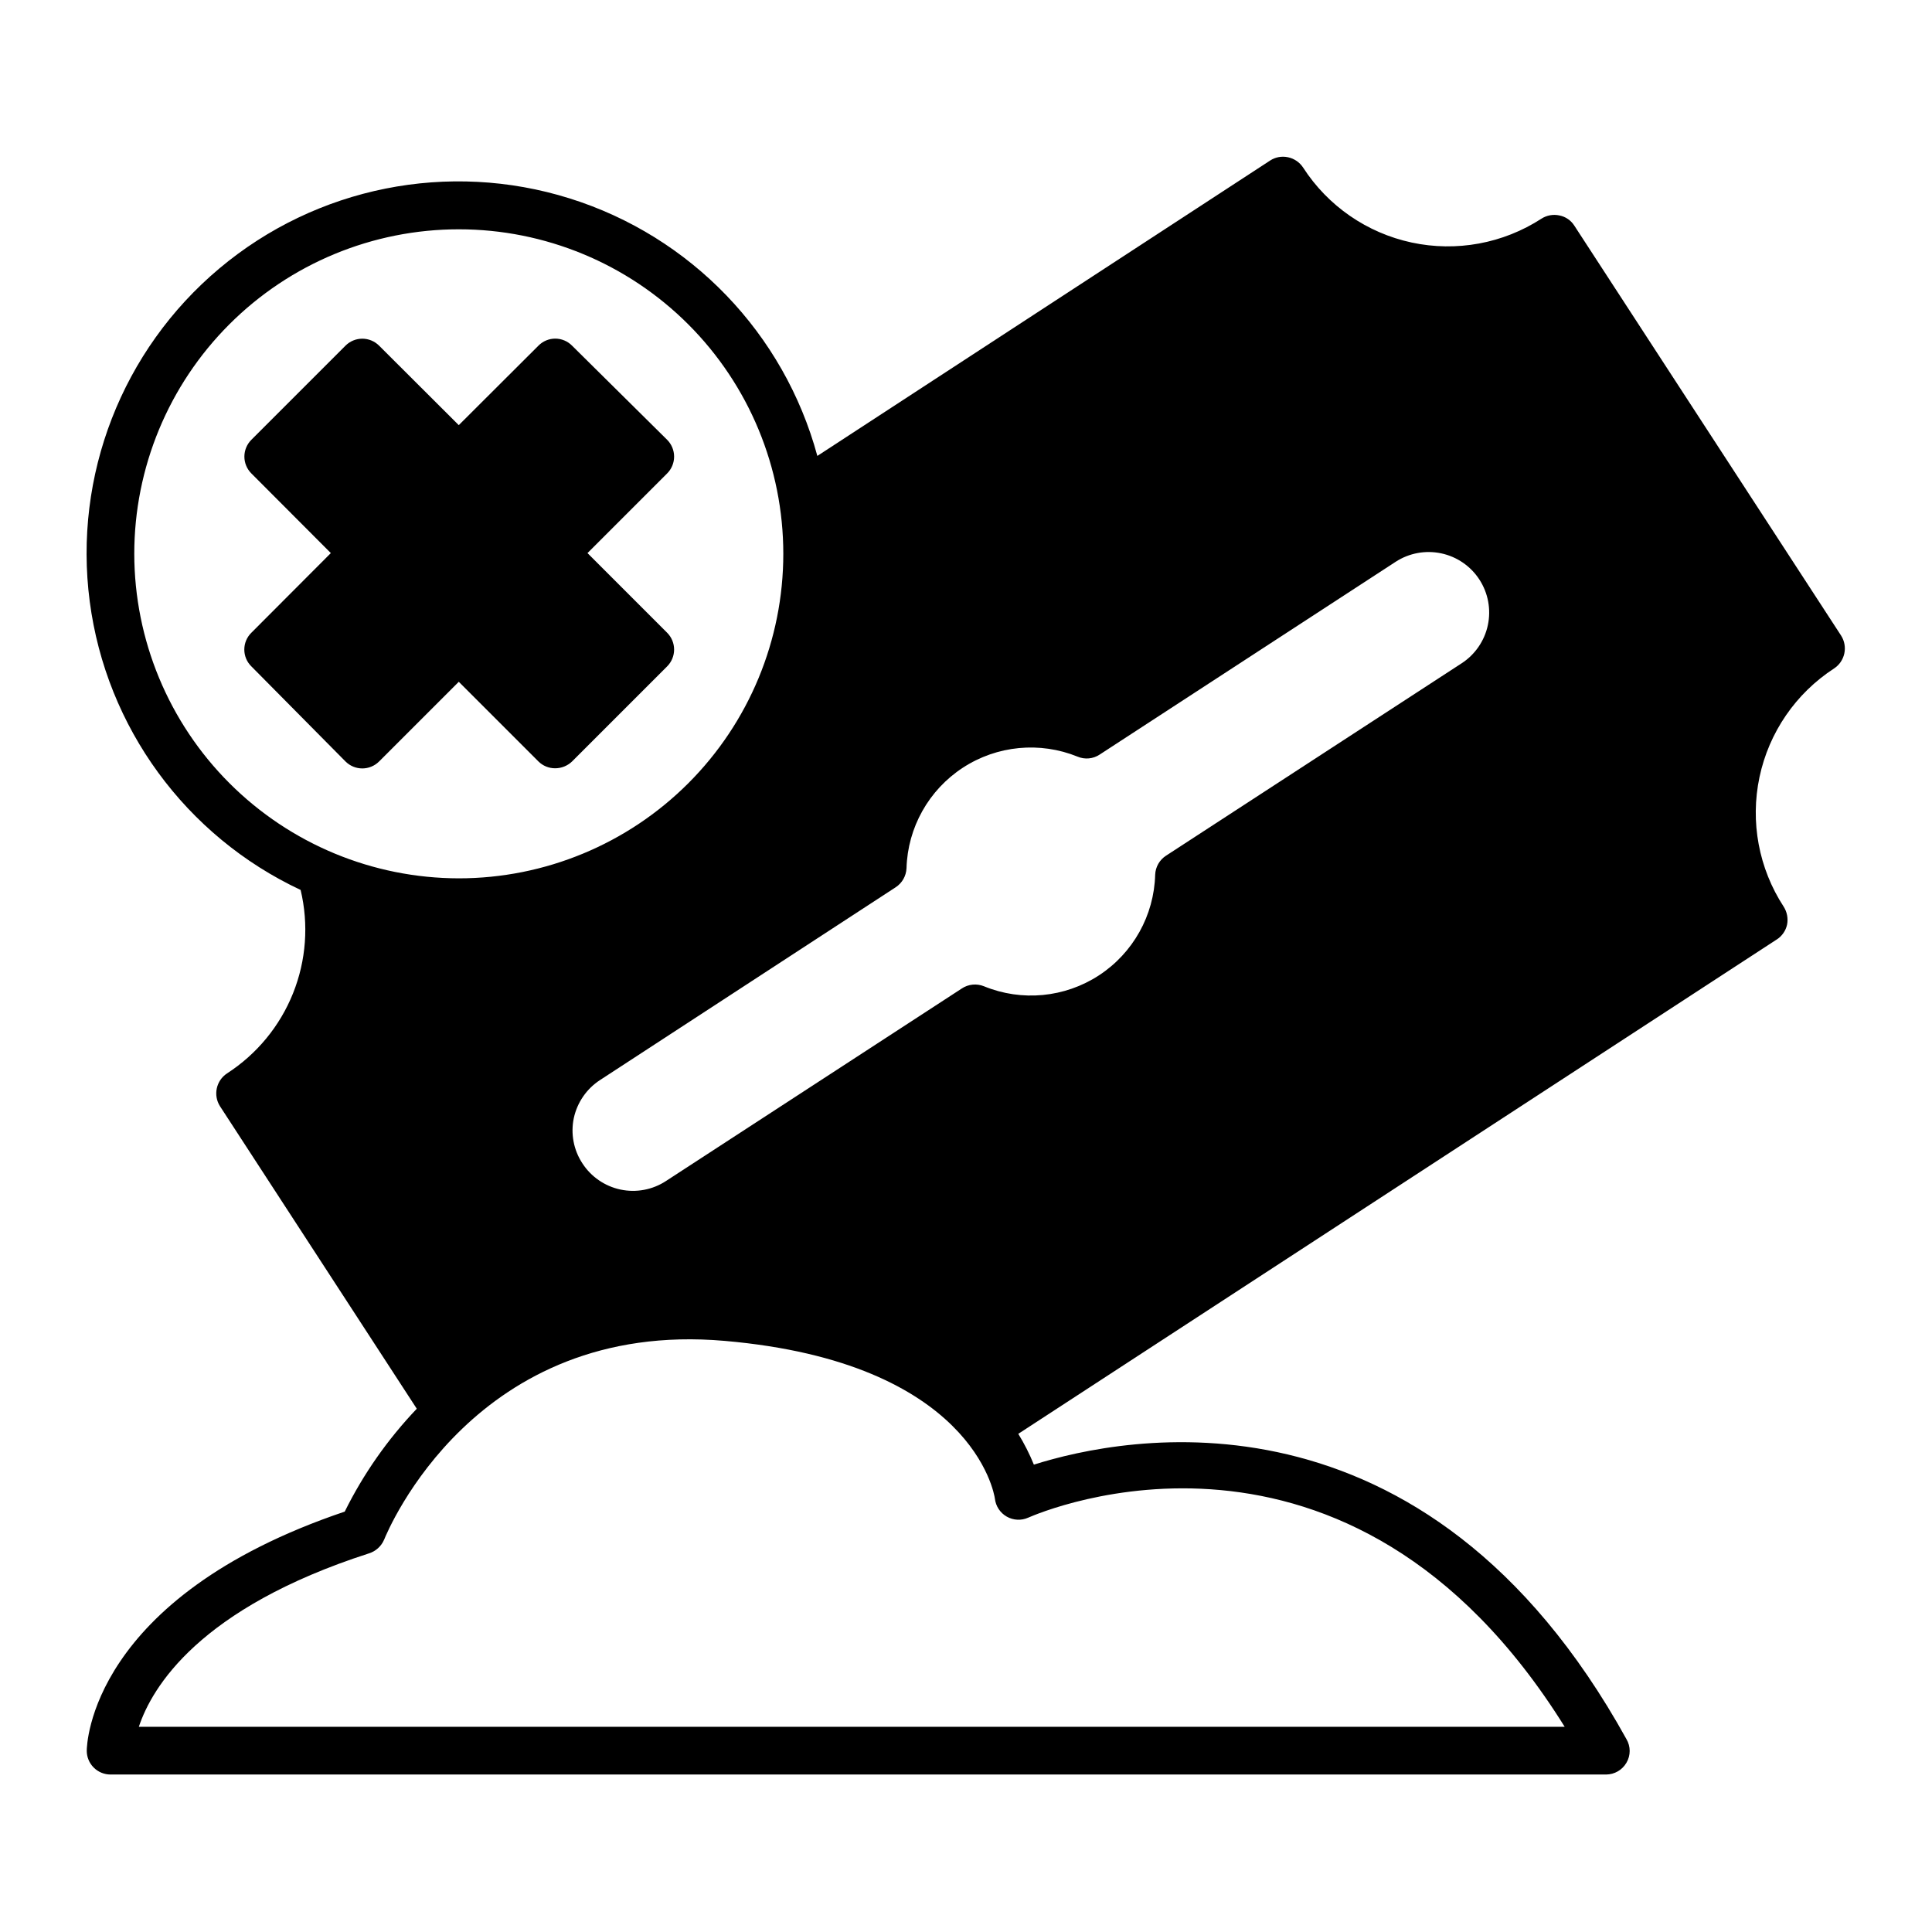 <?xml version="1.0" encoding="UTF-8"?>
<!-- Uploaded to: SVG Find, www.svgfind.com, Generator: SVG Find Mixer Tools -->
<svg fill="#000000" width="800px" height="800px" version="1.1" viewBox="144 144 512 512" xmlns="http://www.w3.org/2000/svg">
 <g>
  <path d="m166.99 607.97c0 1.668 0.66 3.269 1.844 4.453 1.18 1.18 2.781 1.844 4.453 1.844h396.35c2.223-0.008 4.277-1.199 5.391-3.125 1.137-1.926 1.137-4.32 0-6.246-53.504-96.73-133.51-80.207-157.04-72.75-1.152-2.828-2.535-5.559-4.133-8.164l200.97-130.99 0.004 0.004c1.418-0.902 2.414-2.336 2.769-3.981 0.312-1.637-0.012-3.332-0.906-4.734-6.609-10.141-8.914-22.492-6.41-34.332 2.504-11.844 9.613-22.203 19.762-28.797 2.898-1.906 3.731-5.789 1.863-8.715l-70.684-108.62c-0.895-1.422-2.336-2.406-3.981-2.723-1.629-0.352-3.332-0.043-4.738 0.855-10.172 6.594-22.547 8.871-34.398 6.328-11.852-2.543-22.203-9.695-28.777-19.879-0.918-1.395-2.348-2.371-3.981-2.719-1.629-0.359-3.336-0.051-4.734 0.855l-120.01 78.293c-8.805-32.461-33.551-58.191-65.645-68.246-32.09-10.059-67.098-3.055-92.848 18.578-25.754 21.629-38.695 54.898-34.332 88.246 4.367 33.348 25.438 62.164 55.887 76.441 2.18 9.125 1.477 18.699-2.016 27.406-3.492 8.707-9.602 16.117-17.48 21.211-2.898 1.906-3.731 5.789-1.863 8.715l52.145 80.156c-7.703 8.074-14.141 17.262-19.094 27.258-67.562 22.82-68.367 61.965-68.367 63.379zm78.797-55.922c0.957-2.367 24.133-58.492 90.281-52.699 65.496 5.691 71.391 40.305 71.59 41.816v-0.004c0.227 1.996 1.391 3.758 3.133 4.754 1.742 0.996 3.852 1.102 5.684 0.285 3.578-1.562 84.941-36.426 142.18 55.418h-377.86c3.477-10.48 15.973-31.438 60.961-45.949l-0.004 0.004c1.812-0.559 3.289-1.887 4.031-3.629zm-66.203-261.28c0-22.809 9.059-44.684 25.188-60.812 16.129-16.129 38.004-25.188 60.812-25.188 22.809 0 44.684 9.059 60.812 25.188 16.129 16.129 25.188 38.004 25.188 60.812 0 22.809-9.059 44.684-25.188 60.812-16.129 16.125-38.004 25.188-60.812 25.188-22.801-0.027-44.66-9.098-60.781-25.219-16.121-16.121-25.191-37.98-25.219-60.781zm219.26 115.22-78.344 50.988c-3.555 2.332-7.894 3.148-12.059 2.269-4.16-0.883-7.797-3.383-10.109-6.957-2.32-3.535-3.137-7.852-2.266-11.988 0.898-4.144 3.398-7.769 6.953-10.078l78.344-51.086c1.711-1.117 2.781-2.992 2.871-5.039 0.309-10.793 5.891-20.746 14.934-26.648 9.043-5.898 20.406-6.988 30.406-2.926 1.918 0.809 4.113 0.602 5.848-0.551l78.441-51.09c3.566-2.316 7.91-3.121 12.07-2.238 4.164 0.883 7.805 3.383 10.121 6.949 2.32 3.57 3.125 7.91 2.242 12.074-0.883 4.16-3.383 7.801-6.953 10.121l-78.34 50.984c-1.719 1.113-2.793 2.992-2.871 5.039-0.289 10.801-5.863 20.773-14.914 26.68-9.055 5.902-20.426 6.984-30.43 2.894-1.961-0.805-4.188-0.578-5.945 0.602z"/>
  <path d="m244.47 345.79 21.109-21.109 21.109 21.109c1.18 1.168 2.773 1.82 4.434 1.812 1.672 0 3.281-0.648 4.484-1.812l25.191-25.191c1.184-1.18 1.848-2.785 1.848-4.457 0-1.676-0.664-3.277-1.848-4.461l-21.109-21.109 21.109-21.109c1.184-1.18 1.848-2.785 1.848-4.457 0-1.676-0.664-3.277-1.848-4.461l-25.191-24.938c-1.176-1.195-2.781-1.871-4.457-1.871-1.68 0-3.285 0.676-4.461 1.871l-21.109 21.059-21.109-21.059c-1.18-1.184-2.785-1.852-4.457-1.852-1.676 0-3.277 0.668-4.461 1.852l-24.938 24.938c-1.184 1.184-1.852 2.785-1.852 4.461 0 1.672 0.668 3.277 1.852 4.457l21.059 21.109-21.059 21.109c-1.199 1.176-1.871 2.781-1.871 4.461 0 1.676 0.672 3.281 1.871 4.457l24.938 25.191c1.184 1.184 2.785 1.852 4.461 1.852 1.672 0 3.277-0.668 4.457-1.852z"/>
 </g>
</svg>
